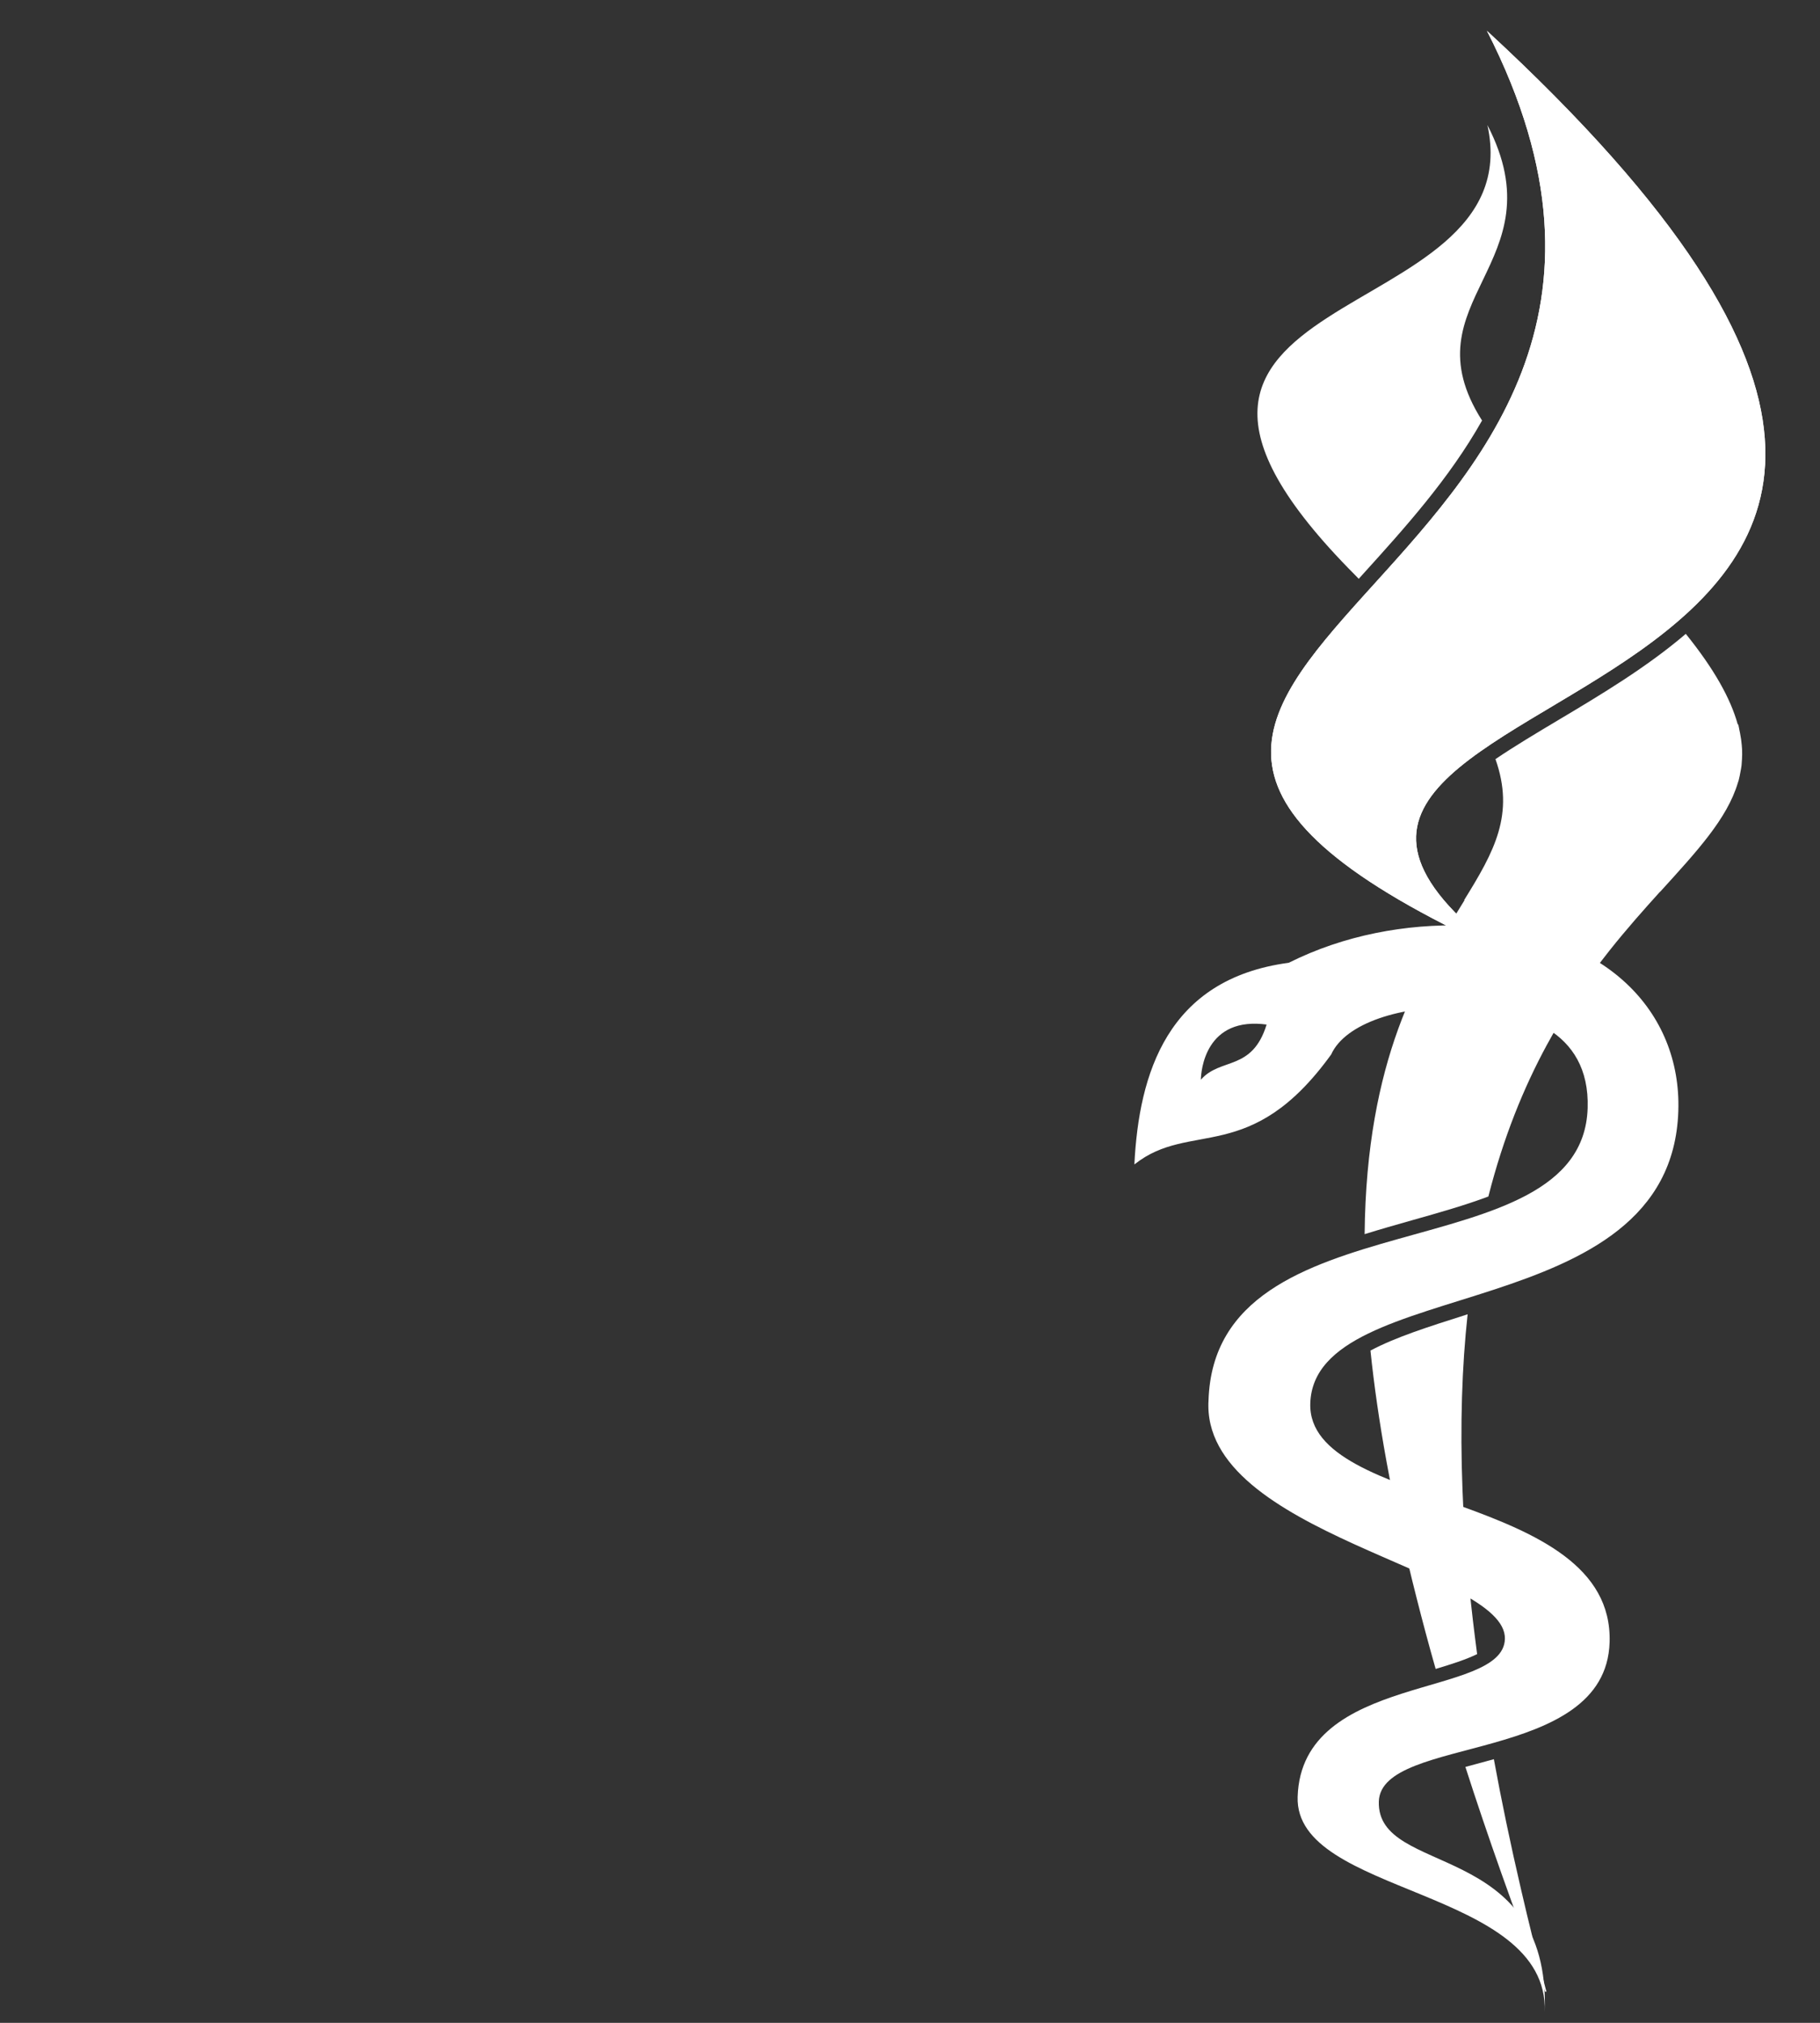 <?xml version="1.0" encoding="utf-8"?>
<!-- Generator: Adobe Illustrator 17.0.0, SVG Export Plug-In . SVG Version: 6.00 Build 0)  -->
<!DOCTYPE svg PUBLIC "-//W3C//DTD SVG 1.1//EN" "http://www.w3.org/Graphics/SVG/1.1/DTD/svg11.dtd">
<svg version="1.1" id="Livello_1" xmlns="http://www.w3.org/2000/svg" xmlns:xlink="http://www.w3.org/1999/xlink" x="0px" y="0px"
	 width="135px" height="150px" viewBox="-12.218 -34.131 135 150" enable-background="new -12.218 -34.131 135 150"
	 xml:space="preserve">
<rect x="-12.218" y="-34.131" width="135" height="150" fill="#333333" stroke="none"/>
<path fill="#CF0A2C" d="M72.073,20.681"/>
<g>
	<g>
		<g>
			<defs>
				<rect id="SVGID_1_" x="71.925" y="-31.849" width="49.564" height="146.905"/>
			</defs>
			<clipPath id="SVGID_2_">
				<use xlink:href="#SVGID_1_"  overflow="visible"/>
			</clipPath>
			<path clip-path="url(#SVGID_2_)" fill="#FFFFFF" d="M76.858,45.935c1.445-1.668,3.802-0.61,4.876-4.092
				c-0.244-0.034-0.48-0.053-0.703-0.06C76.836,41.647,76.858,45.935,76.858,45.935 M96.498,34.501
				c10.393,0.33,16.012,6.424,15.775,13.745c-0.511,16.115-27.007,12.047-27.3,21.694c-0.241,7.9,22.547,6.455,22.203,17.705
				c-0.277,9.111-16.966,6.857-17.118,11.811c-0.172,5.628,12.72,2.754,12.309,15.601c0.281-9.244-18.567-8.61-18.331-15.945
				c0.281-9.242,15.241-7.281,15.373-11.703c0.156-5.092-22.581-7.741-21.984-17.7c0.489-15.407,27.729-9.3,28.122-21.67
				c0.188-5.836-4.947-7.335-9.399-7.48c-4.386-0.136-8.568,1.159-9.626,3.504c-5.988,8.289-10.43,4.853-14.576,8.139
				c-0.013,0-0.02-0.002-0.02-0.002c0.339-6.696,2.428-13.738,11.451-14.938C87.452,35.219,92.057,34.359,96.498,34.501"/>
		</g>
	</g>
	<g>
		<g>
			<path id="SVGID_5_" fill="#FFFFFF" d="M99.052,36.418c-29.259-22.145,57.271-14.556-0.978-68.267
				C119.445,9.949,52.198,15.072,99.052,36.418"/>
		</g>
		<g>
			<defs>
				<path id="SVGID_3_" d="M99.052,36.418c-29.259-22.145,57.271-14.556-0.978-68.267C119.445,9.949,52.198,15.072,99.052,36.418"/>
			</defs>
			<clipPath id="SVGID_4_">
				<use xlink:href="#SVGID_3_"  overflow="visible"/>
			</clipPath>
			<rect x="52.198" y="-31.849" clip-path="url(#SVGID_4_)" fill="#FFFFFF" width="104.124" height="68.267"/>
		</g>
	</g>
	<g>
		<path id="SVGID_7_" fill="#FFFFFF" d="M88.296,8.51c0.096,0.096,0.179,0.187,0.273,0.279c0.105-0.118,0.208-0.232,0.313-0.348
			c3.056-3.375,6.392-7.058,8.833-11.389c-5.687-8.943,5.74-11.579,0.397-21.911C101.523-9.286,66.376-13.497,88.296,8.51"/>
	</g>
	<g>
		<g>
			<path id="SVGID_9_" fill="#FFFFFF" d="M103.466,19.207c-1.711,1.019-3.341,1.994-4.757,2.953
				c1.445,4.09-0.078,6.837-2.323,10.455l0.033-0.002c-0.159,0.261-0.311,0.512-0.48,0.782c-1.447,2.343-3.105,5.093-4.445,8.778
				c-1.392,3.844-2.426,8.715-2.49,15.212c1.162-0.36,2.33-0.695,3.477-1.018c2.041-0.574,3.987-1.128,5.702-1.773
				c1.126-4.429,2.635-8.092,4.317-11.201c1.472-2.723,3.071-5.021,4.657-7.024c1.293-1.628,2.569-3.058,3.759-4.375h0.013
				c2.734-3.011,4.963-5.407,5.762-8.083c0.018-0.062,0.042-0.123,0.06-0.185c0.054-0.208,0.096-0.42,0.132-0.63
				c0.031-0.158,0.062-0.315,0.08-0.473c0.016-0.156,0.025-0.31,0.033-0.467c0.013-0.226,0.016-0.458,0.007-0.695
				c-0.005-0.105-0.013-0.217-0.024-0.326c-0.024-0.299-0.067-0.601-0.13-0.913c-0.013-0.062-0.025-0.125-0.04-0.19
				c-0.033-0.15-0.051-0.297-0.092-0.451l-0.033,0.014c-0.531-1.912-1.727-4.081-3.857-6.723
				C109.923,15.353,106.528,17.382,103.466,19.207"/>
		</g>
		<g>
			<defs>
				<path id="SVGID_6_" d="M87.139,33.721c0.915,1.769,1.791,3.454,2.664,4.924c4.169-1.198,6.82,0.486,10.297,2.943l0-0.033
					c0.251,0.175,0.493,0.341,0.752,0.526c2.252,1.584,4.899,3.404,8.497,4.961c3.754,1.619,8.554,2.942,15.036,3.393
					c-0.29-1.182-0.555-2.368-0.808-3.531c-0.451-2.071-0.888-4.047-1.429-5.797c-4.354-1.389-7.92-3.113-10.923-4.978
					c-2.631-1.632-4.829-3.365-6.733-5.068c-1.548-1.388-2.899-2.747-4.142-4.013l0.001-0.013c-2.843-2.909-5.101-5.277-7.724-6.234
					c-0.06-0.022-0.12-0.049-0.181-0.071c-0.205-0.067-0.414-0.121-0.621-0.17c-0.155-0.04-0.311-0.08-0.467-0.108
					c-0.154-0.026-0.308-0.044-0.464-0.06c-0.225-0.026-0.456-0.044-0.694-0.049c-0.105-0.001-0.218,0-0.327,0.004
					c-0.3,0.006-0.604,0.031-0.919,0.076c-0.062,0.009-0.126,0.018-0.192,0.028c-0.152,0.024-0.299,0.033-0.456,0.065l0.013,0.033
					c-1.94,0.415-4.177,1.481-6.941,3.448C83.677,27.046,85.5,30.556,87.139,33.721"/>
			</defs>
			<clipPath id="SVGID_8_">
				<use xlink:href="#SVGID_6_"  overflow="visible"/>
			</clipPath>
		</g>
	</g>
	<g>
		<g>
			<path id="SVGID_11_" fill="#FFFFFF" d="M96.459,63.388c-2.674,0.849-5.168,1.639-7.022,2.631
				c0.263,2.542,0.655,5.282,1.191,8.231c0.57,3.129,1.315,6.509,2.24,10.149c0.429,1.689,0.889,3.422,1.405,5.227
				c1.155-0.344,2.272-0.703,3.076-1.099c-0.114-0.86-0.219-1.704-0.317-2.535c-0.4-3.433-0.65-6.638-0.768-9.646
				c-0.188-4.836-0.038-9.157,0.38-13.019C96.584,63.35,96.52,63.37,96.459,63.388"/>
		</g>
		<g>
			<defs>
				<path id="SVGID_10_" d="M80.509,72.636c0.688,2.72,1.327,5.256,2.207,7.166c2.553-0.11,5.311-0.339,8.288-0.698
					c3.157-0.383,6.576-0.924,10.264-1.63c1.712-0.328,3.469-0.683,5.302-1.09c-0.274-1.174-0.566-2.31-0.913-3.136
					c-0.865,0.063-1.714,0.117-2.549,0.165c-3.451,0.194-6.665,0.253-9.674,0.191c-4.839-0.101-9.142-0.509-12.973-1.157
					C80.478,72.509,80.495,72.573,80.509,72.636"/>
			</defs>
			<clipPath id="SVGID_12_">
				<use xlink:href="#SVGID_10_"  overflow="visible"/>
			</clipPath>
		</g>
	</g>
	<g>
		<g>
			<path id="SVGID_13_" fill="#FFFFFF" d="M97.214,96.694c-0.246,0.067-0.491,0.132-0.735,0.199
				c0.809,2.519,1.697,5.142,2.664,7.871c1,2.821,2.077,5.742,3.254,8.798h0.092c-0.695-2.627-1.32-5.157-1.889-7.614
				c-0.782-3.361-1.45-6.573-2.01-9.629C98.126,96.45,97.665,96.573,97.214,96.694"/>
		</g>
		<g>
			<defs>
				<path id="SVGID_14_" d="M91.114,106.714c0.052,0.25,0.103,0.498,0.155,0.746c2.562-0.658,5.234-1.387,8.016-2.189
					c2.876-0.829,5.855-1.73,8.977-2.723l0.006-0.092c-2.664,0.537-5.226,1.01-7.713,1.431c-3.401,0.58-6.648,1.055-9.732,1.431
					C90.925,105.788,91.02,106.257,91.114,106.714"/>
			</defs>
			<clipPath id="SVGID_15_">
				<use xlink:href="#SVGID_14_"  overflow="visible"/>
			</clipPath>
		</g>
	</g>
</g>
</svg>
